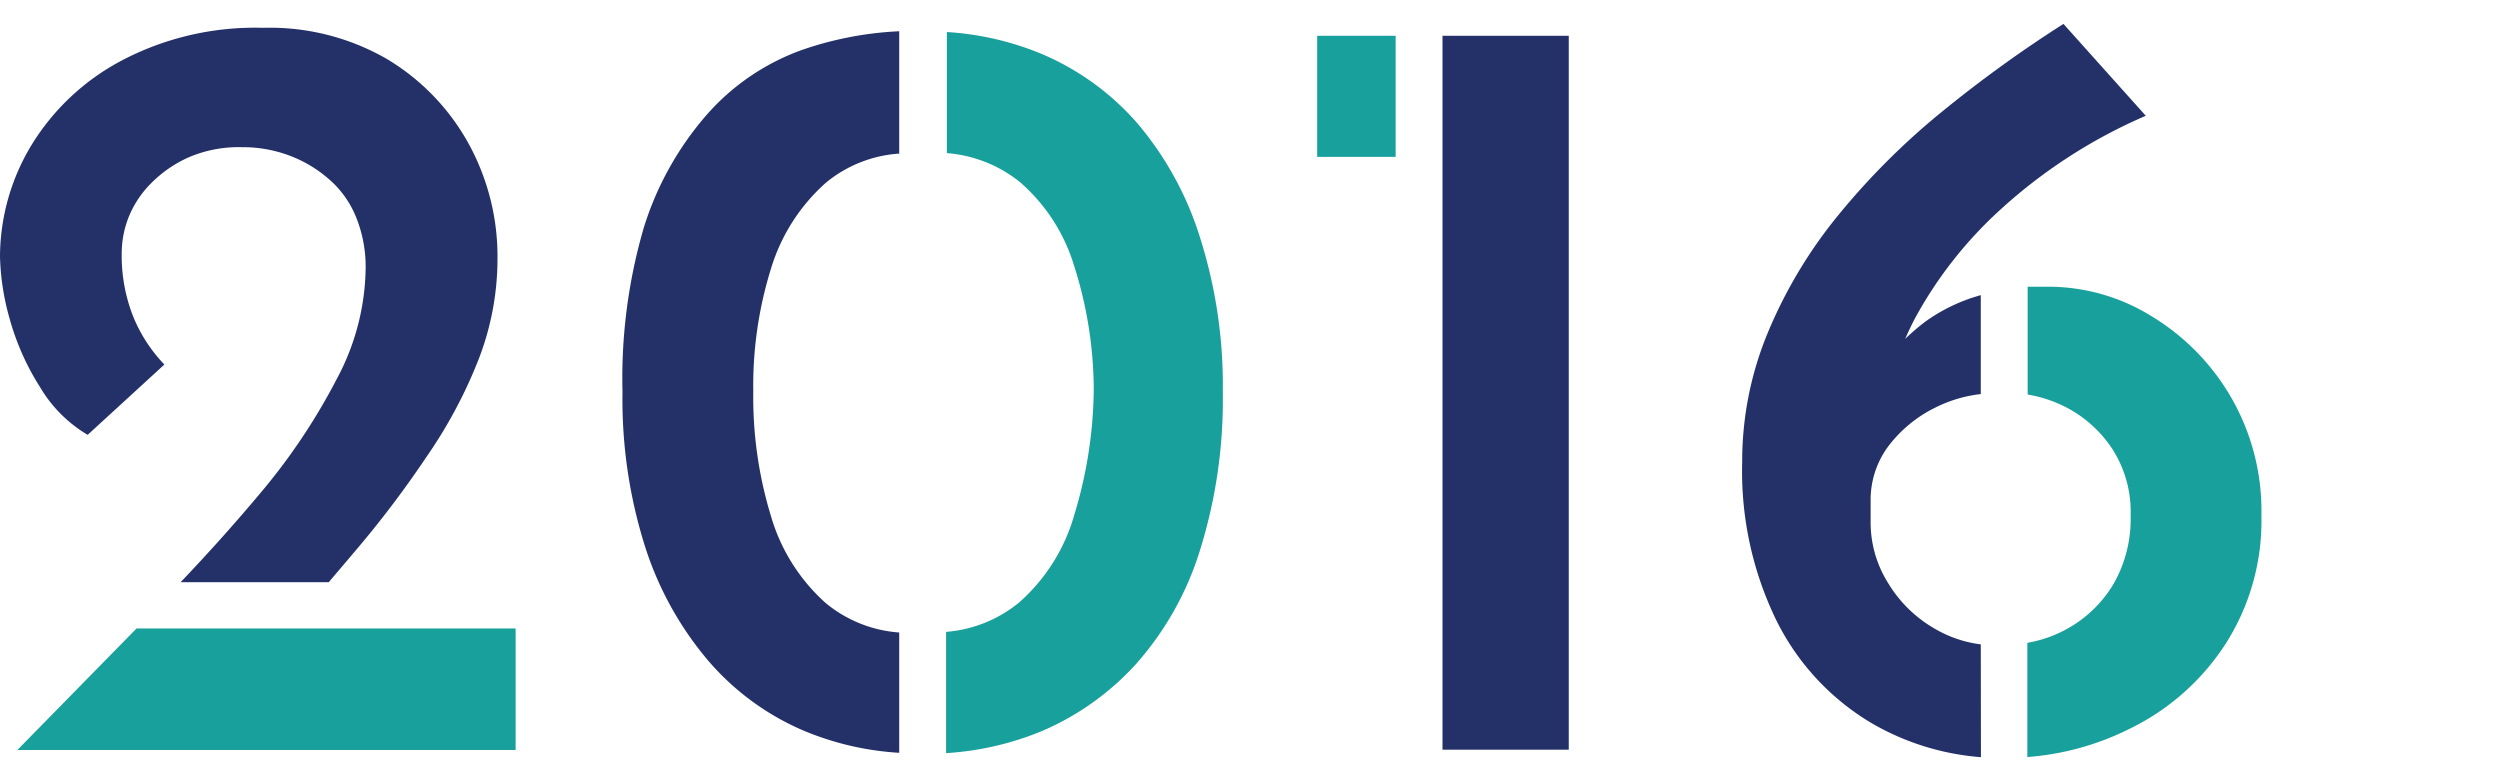 <svg xmlns="http://www.w3.org/2000/svg" viewBox="0 0 160 50"><defs><style>.cls-1{fill:#233168;}.cls-2{fill:#18a09c;}.cls-3{fill:none;}</style></defs><g id="レイヤー_2" data-name="レイヤー 2"><g id="レイヤー_1-2" data-name="レイヤー 1"><path class="cls-1" d="M5.61,27.83l4.91-4.5a9.73,9.73,0,0,1-2-3.08,10.6,10.6,0,0,1-.73-4.05,6.33,6.33,0,0,1,.45-2.32,6.5,6.5,0,0,1,1.42-2.14,7.9,7.9,0,0,1,2.39-1.66,8.1,8.1,0,0,1,3.43-.66,8.47,8.47,0,0,1,3,.52,8.2,8.2,0,0,1,2.53,1.49,6.34,6.34,0,0,1,1.76,2.42,8.47,8.47,0,0,1,.63,3.39,15.35,15.35,0,0,1-1.84,7,39.5,39.5,0,0,1-5,7.44c-1.52,1.81-3.19,3.68-5,5.58h9.48l1.62-1.91a65.39,65.39,0,0,0,4.6-6.06A30.44,30.44,0,0,0,30.63,23a17.84,17.84,0,0,0,1.21-6.47A15,15,0,0,0,30,9.21a14.42,14.42,0,0,0-5.23-5.43,15,15,0,0,0-7.93-2,18.33,18.33,0,0,0-9.1,2.12A14.93,14.93,0,0,0,2,9.31a13.86,13.86,0,0,0-2,7.1,15.84,15.84,0,0,0,.62,4,16.13,16.13,0,0,0,1.94,4.36A8.67,8.67,0,0,0,5.61,27.83Z"/><path class="cls-2" d="M18.58,40.22H8.74L1.11,48H33V40.22Z"/><rect class="cls-2" x="84.3" y="2.29" width="5.02" height="7.75"/><rect class="cls-1" x="92.32" y="2.29" width="8.08" height="45.69"/><path class="cls-1" d="M126.77,41.24a7.69,7.69,0,0,1-2.94-1,8.31,8.31,0,0,1-3-2.94,7.29,7.29,0,0,1-1.11-3.84V32.06a5.75,5.75,0,0,1,1.11-3.47,8.44,8.44,0,0,1,3-2.49,8.67,8.67,0,0,1,2.94-.88V18.89a11.14,11.14,0,0,0-3.57,1.71,14.36,14.36,0,0,0-1.27,1.09c.19-.43.39-.86.62-1.3a26.52,26.52,0,0,1,5.57-7.06,33.36,33.36,0,0,1,9.21-5.92l-5.27-5.88a81.79,81.79,0,0,0-7.75,5.6,46.21,46.21,0,0,0-6.61,6.58,30.07,30.07,0,0,0-4.53,7.51,21.45,21.45,0,0,0-1.67,8.34,21.8,21.8,0,0,0,2.22,10.21,15.79,15.79,0,0,0,6.06,6.51,16.42,16.42,0,0,0,7,2.18Z"/><path class="cls-2" d="M142.76,25.38a14.63,14.63,0,0,0-5.09-5.16,12.53,12.53,0,0,0-6.57-1.87c-.46,0-.9,0-1.33,0v6.9a8.46,8.46,0,0,1,2.43.8,7.92,7.92,0,0,1,3,2.7A7.44,7.44,0,0,1,136.36,33a8.34,8.34,0,0,1-1.11,4.4,7.9,7.9,0,0,1-3,2.87,8,8,0,0,1-2.5.87v7.31a17.53,17.53,0,0,0,6.55-1.81,15.24,15.24,0,0,0,6.09-5.36A14.6,14.6,0,0,0,144.73,33,14.51,14.51,0,0,0,142.76,25.38Z"/><path class="cls-1" d="M57.55,40.48a8.31,8.31,0,0,1-4.7-1.88,11.92,11.92,0,0,1-3.5-5.54,26.08,26.08,0,0,1-1.14-8,25.21,25.21,0,0,1,1.14-7.89,12,12,0,0,1,3.5-5.47,8.23,8.23,0,0,1,4.7-1.87V2a22,22,0,0,0-6.29,1.22A14.74,14.74,0,0,0,45.2,7.38a20,20,0,0,0-4,7.2A34.43,34.43,0,0,0,39.84,25.1,31.19,31.19,0,0,0,41.29,35a21.27,21.27,0,0,0,4.05,7.3,16.68,16.68,0,0,0,6.09,4.46,18.7,18.7,0,0,0,6.12,1.42Z"/><path class="cls-2" d="M76.8,15.2a20.91,20.91,0,0,0-4-7.3,16.83,16.83,0,0,0-6.09-4.43,18.82,18.82,0,0,0-6.11-1.42V9.8a8.52,8.52,0,0,1,4.66,1.84A11.48,11.48,0,0,1,68.74,17,26.24,26.24,0,0,1,70,24.89,28.27,28.27,0,0,1,68.74,33a11.73,11.73,0,0,1-3.53,5.57,8.4,8.4,0,0,1-4.66,1.87v7.76a19.08,19.08,0,0,0,6.08-1.39,17.32,17.32,0,0,0,6.09-4.33,19.74,19.74,0,0,0,4.08-7.27A32.25,32.25,0,0,0,78.26,25.1,31.23,31.23,0,0,0,76.8,15.2Z"/><rect class="cls-3" width="160" height="50"/></g></g></svg>